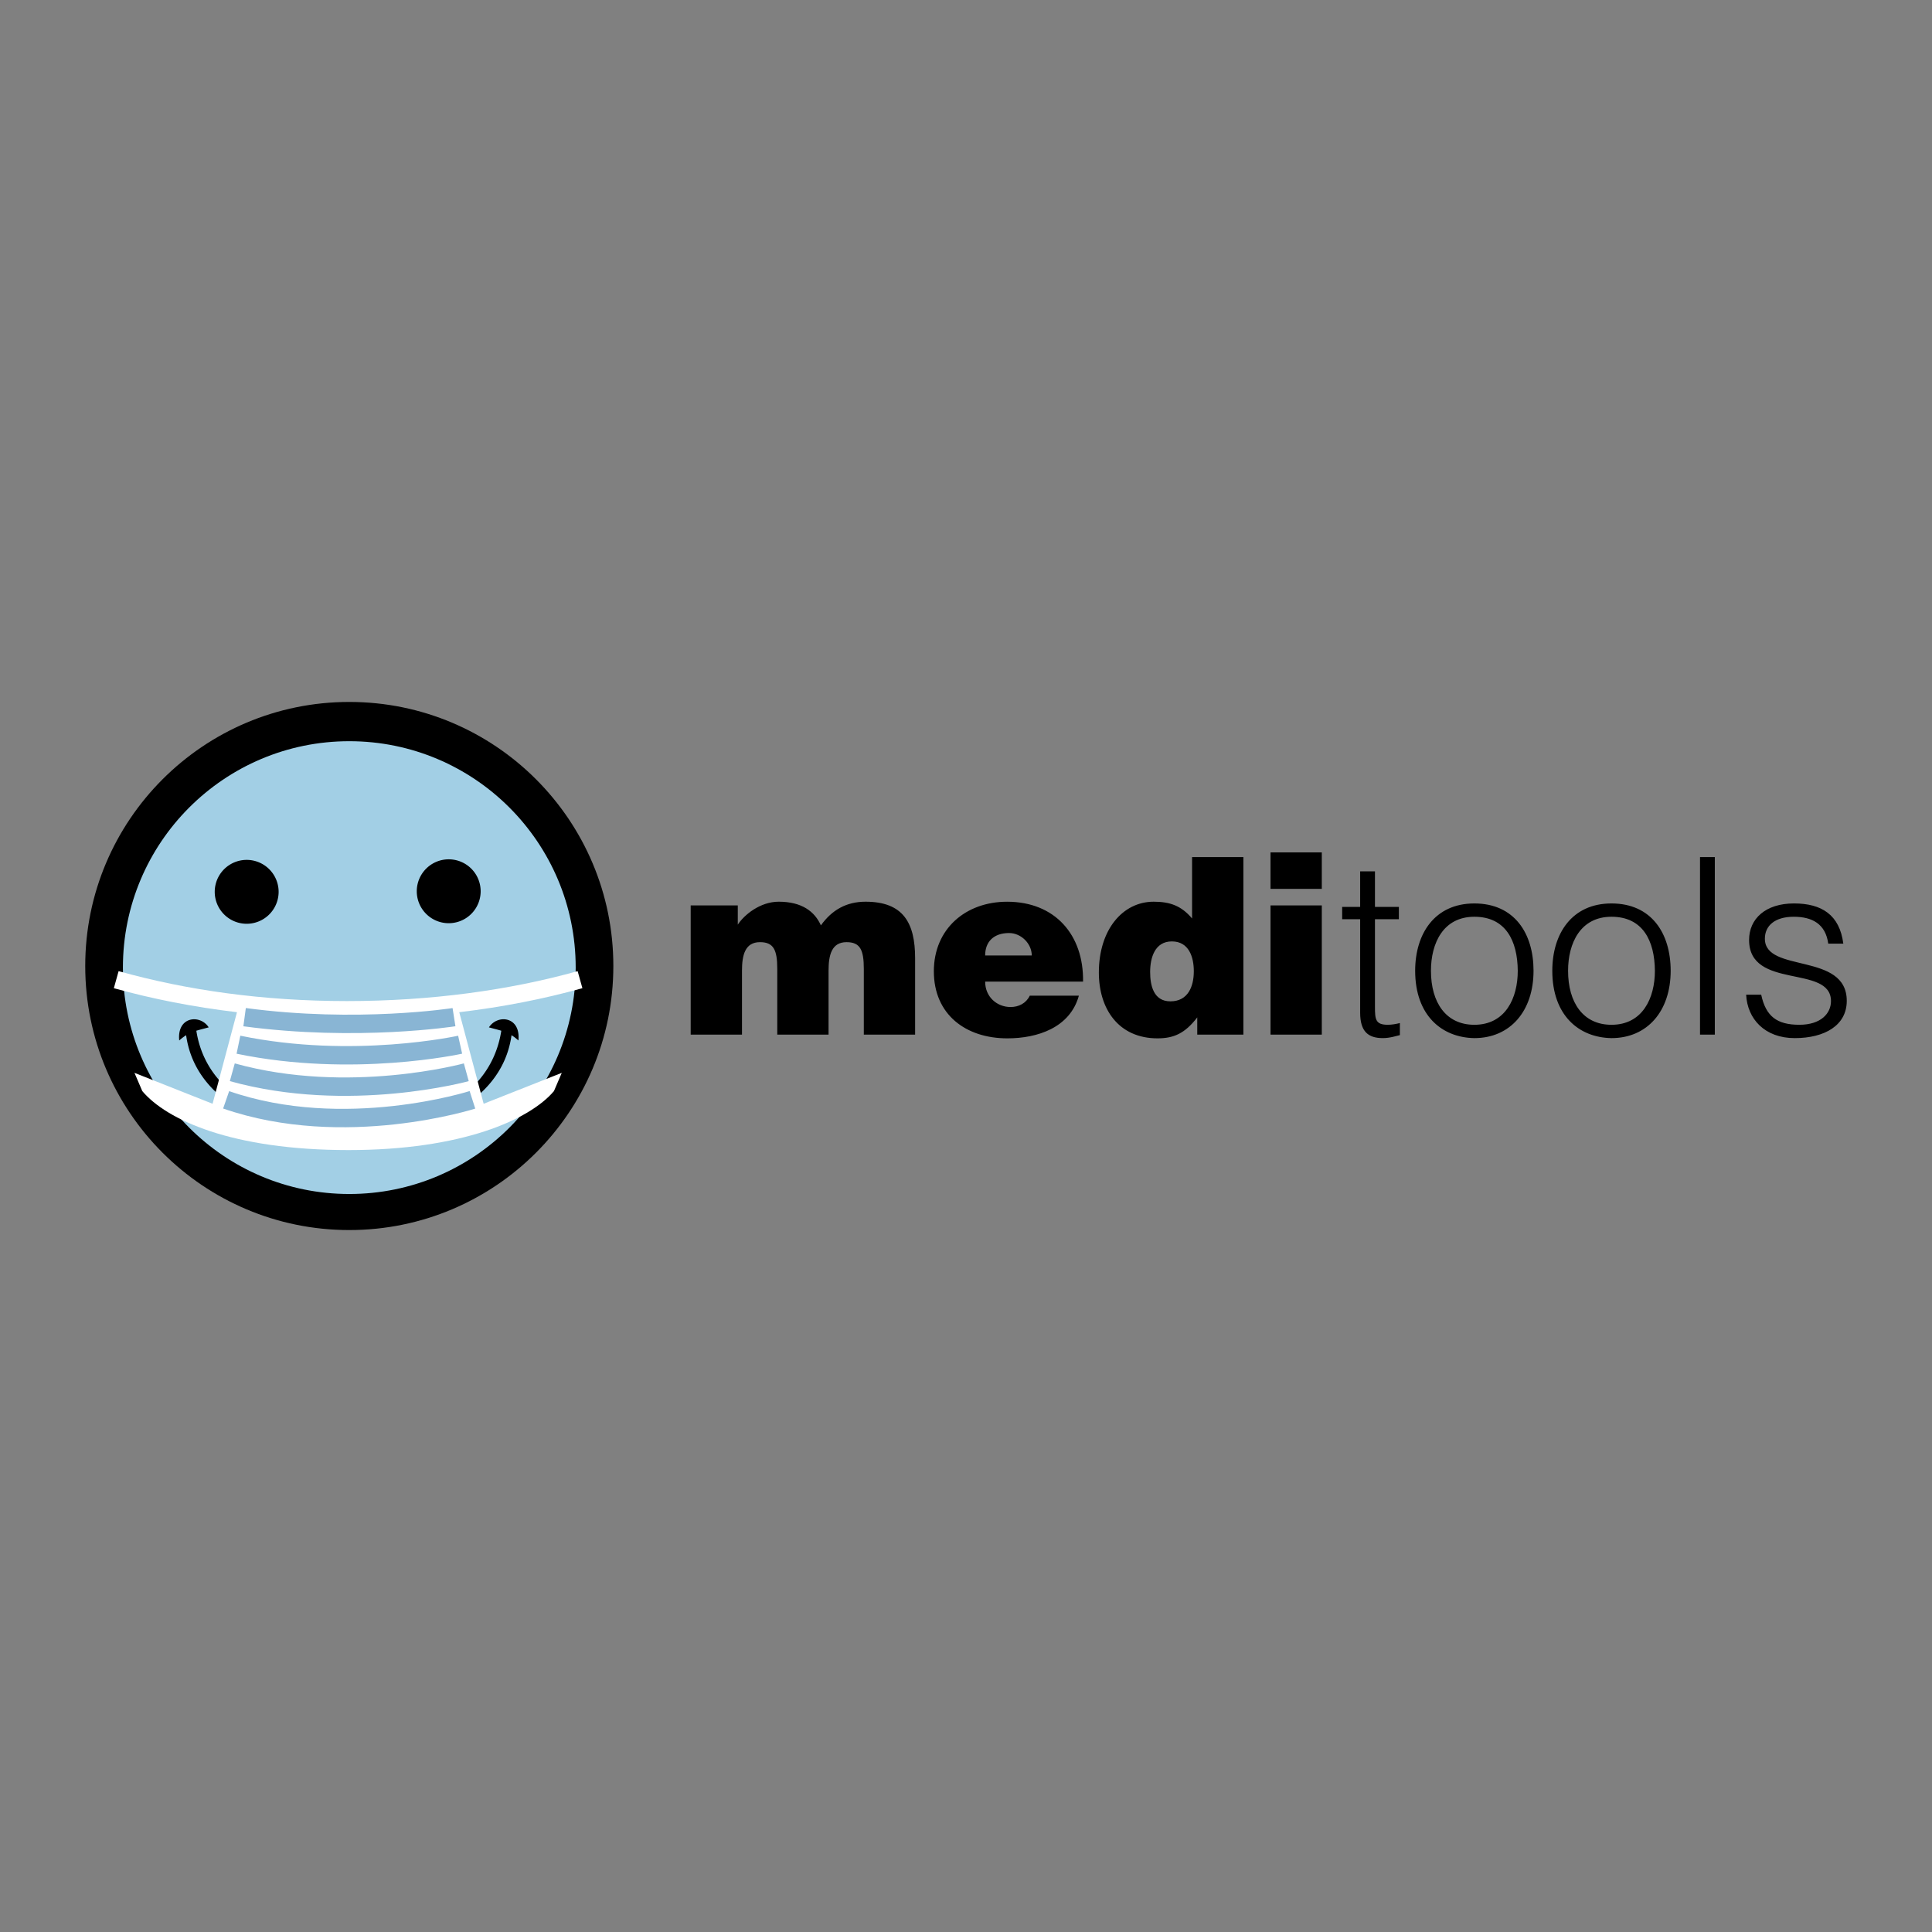 <svg xmlns="http://www.w3.org/2000/svg" width="2500" height="2500" viewBox="0 0 192.756 192.756"><rect x="0" y="0" width="192.756" height="192.756" fill="#808080" stroke="none"/><path fill-rule="evenodd" clip-rule="evenodd" fill="#fff" fill-opacity="0" d="M0 0h192.756v192.756H0V0z"/><path d="M68.909 90.333h4.7v1.919c.64-.984 2.239-2.289 4.084-2.289 2.313 0 3.593.984 4.208 2.362 1.107-1.55 2.559-2.362 4.454-2.362 3.765 0 4.946 2.116 4.946 5.635v7.628h-5.118v-6.57c0-1.894-.369-2.657-1.722-2.657-1.501 0-1.796 1.304-1.796 2.854v6.373h-5.118v-6.57c0-1.894-.369-2.657-1.722-2.657-1.501 0-1.797 1.304-1.797 2.854v6.373H68.91V90.333h-.001zM98.289 97.936c0 1.527 1.182 2.535 2.535 2.535.811 0 1.551-.369 1.918-1.133h4.898c-.887 3.199-4.135 4.258-7.137 4.258-4.134 0-7.333-2.361-7.333-6.693 0-4.232 3.174-6.938 7.307-6.938 4.773 0 7.652 3.297 7.58 7.972h-9.768v-.001zm4.65-2.608c0-1.181-1.059-2.239-2.264-2.239-1.525 0-2.387.861-2.387 2.239h4.651zM119.451 103.227v-1.723c-1.207 1.574-2.312 2.092-3.963 2.092-3.887 0-5.855-2.928-5.855-6.57 0-4.281 2.387-7.062 5.463-7.062 1.623 0 2.756.394 3.838 1.673V85.51h5.119v17.716h-4.602v.001zm-.344-6.325c0-1.427-.494-2.977-2.191-2.977s-2.166 1.624-2.166 3.051c0 1.354.346 2.928 2.02 2.928 1.771 0 2.337-1.5 2.337-3.002zM126.76 85.042h5.117v3.642h-5.117v-3.642zm0 18.185V90.333h5.117v12.894h-5.117zM139.666 103.275c-.346.074-.984.297-1.699.297-1.451 0-2.264-.641-2.264-2.535v-9.326h-1.795v-1.23h1.795v-3.543h1.477v3.543h2.387v1.23h-2.387v8.734c0 1.256.051 1.797 1.279 1.797.395 0 .812-.074 1.207-.172v1.205zM141.191 96.854c0-3.716 1.969-6.717 5.904-6.717 3.988 0 5.906 2.977 5.906 6.717 0 4.035-2.338 6.719-5.906 6.719-3.245-.052-5.904-2.264-5.904-6.719zm5.905-5.389c-3.1 0-4.33 2.633-4.33 5.389 0 3.174 1.502 5.389 4.33 5.389 3.102 0 4.332-2.658 4.332-5.389-.026-3.002-1.207-5.389-4.332-5.389zM154.873 96.854c0-3.716 1.967-6.717 5.904-6.717 3.986 0 5.906 2.977 5.906 6.717 0 4.035-2.338 6.719-5.906 6.719-3.248-.052-5.904-2.264-5.904-6.719zm5.904-5.389c-3.1 0-4.33 2.633-4.33 5.389 0 3.174 1.502 5.389 4.33 5.389 3.102 0 4.332-2.658 4.332-5.389-.025-3.002-1.207-5.389-4.332-5.389zM169.611 103.227V85.51h1.477v17.717h-1.477zM175.715 99.24c.467 2.189 1.6 3.002 3.812 3.002 2.141 0 3.15-1.133 3.15-2.361 0-3.691-8.17-1.084-8.17-6.103 0-2.116 1.648-3.642 4.479-3.642 2.756 0 4.553 1.132 4.922 4.011h-1.502c-.27-1.968-1.6-2.682-3.445-2.682-1.869 0-2.879.886-2.879 2.19 0 3.468 8.17 1.304 8.17 6.201 0 2.436-2.189 3.717-5.191 3.717s-4.725-1.92-4.848-4.332h1.502v-.001zM12.263 96.537c0-12.475 10.113-22.587 22.587-22.587s22.587 10.112 22.587 22.587-10.113 22.588-22.587 22.588-22.587-10.113-22.587-22.588z" fill-rule="evenodd" clip-rule="evenodd"/><path d="M8.504 96.378c0-14.55 11.795-26.345 26.345-26.345 14.55 0 26.345 11.795 26.345 26.345 0 14.55-11.795 26.345-26.345 26.345-14.55 0-26.345-11.795-26.345-26.345z" fill-rule="evenodd" clip-rule="evenodd"/><path d="M12.263 96.537c0-12.475 10.113-22.587 22.587-22.587s22.587 10.112 22.587 22.587-10.113 22.588-22.587 22.588-22.587-10.113-22.587-22.588z" fill-rule="evenodd" clip-rule="evenodd" fill="#a2cfe5"/><path d="M21.424 88.978a3.187 3.187 0 1 1 6.374 0 3.187 3.187 0 0 1-6.374 0zM41.582 88.978a3.187 3.187 0 1 1 6.373 0 3.187 3.187 0 0 1-6.373 0zM34.924 112.625c6.745-.041 14.004-2.783 15.091-9.789-.346-.105-.74-.201-1.233-.336.851-1.326 3.186-1.104 2.94 1.309a4.716 4.716 0 0 0-.687-.525c-.987 7.143-9.254 10.08-16.233 10.168-6.978-.088-15.245-3.025-16.232-10.168a4.863 4.863 0 0 0-.687.525c-.247-2.412 2.09-2.635 2.939-1.309-.493.135-.887.23-1.233.336 1.087 7.006 8.589 9.748 15.335 9.789z" fill-rule="evenodd" clip-rule="evenodd"/><path d="M34.611 99.877c8.369 0 16.22-1.086 23.02-2.986l.475 1.701c-3.812 1.064-7.936 1.877-12.286 2.395l2.125 7.975.309 1.16 7.794-3.084-.781 1.82c-2.416 2.861-9.202 5.885-20.491 5.885-11.668 0-18.163-3.023-20.58-5.885l-.78-1.82 7.793 3.084.309-1.16 2.125-7.975c-4.35-.518-8.474-1.33-12.285-2.395l.475-1.701c6.796 1.9 14.408 2.986 22.778 2.986z" fill-rule="evenodd" clip-rule="evenodd" fill="#fff"/><path d="M24.404 101.482c11.245 1.514 20.891 0 20.891 0M23.79 104.23c11.429 2.375 22.118 0 22.118 0m-22.732 2.75c11.612 3.232 23.346 0 23.346 0m-23.96 2.75c11.796 4.092 24.574 0 24.574 0" fill="none" stroke="#89b5d4" stroke-width="1.836" stroke-miterlimit="2.613"/></svg>
